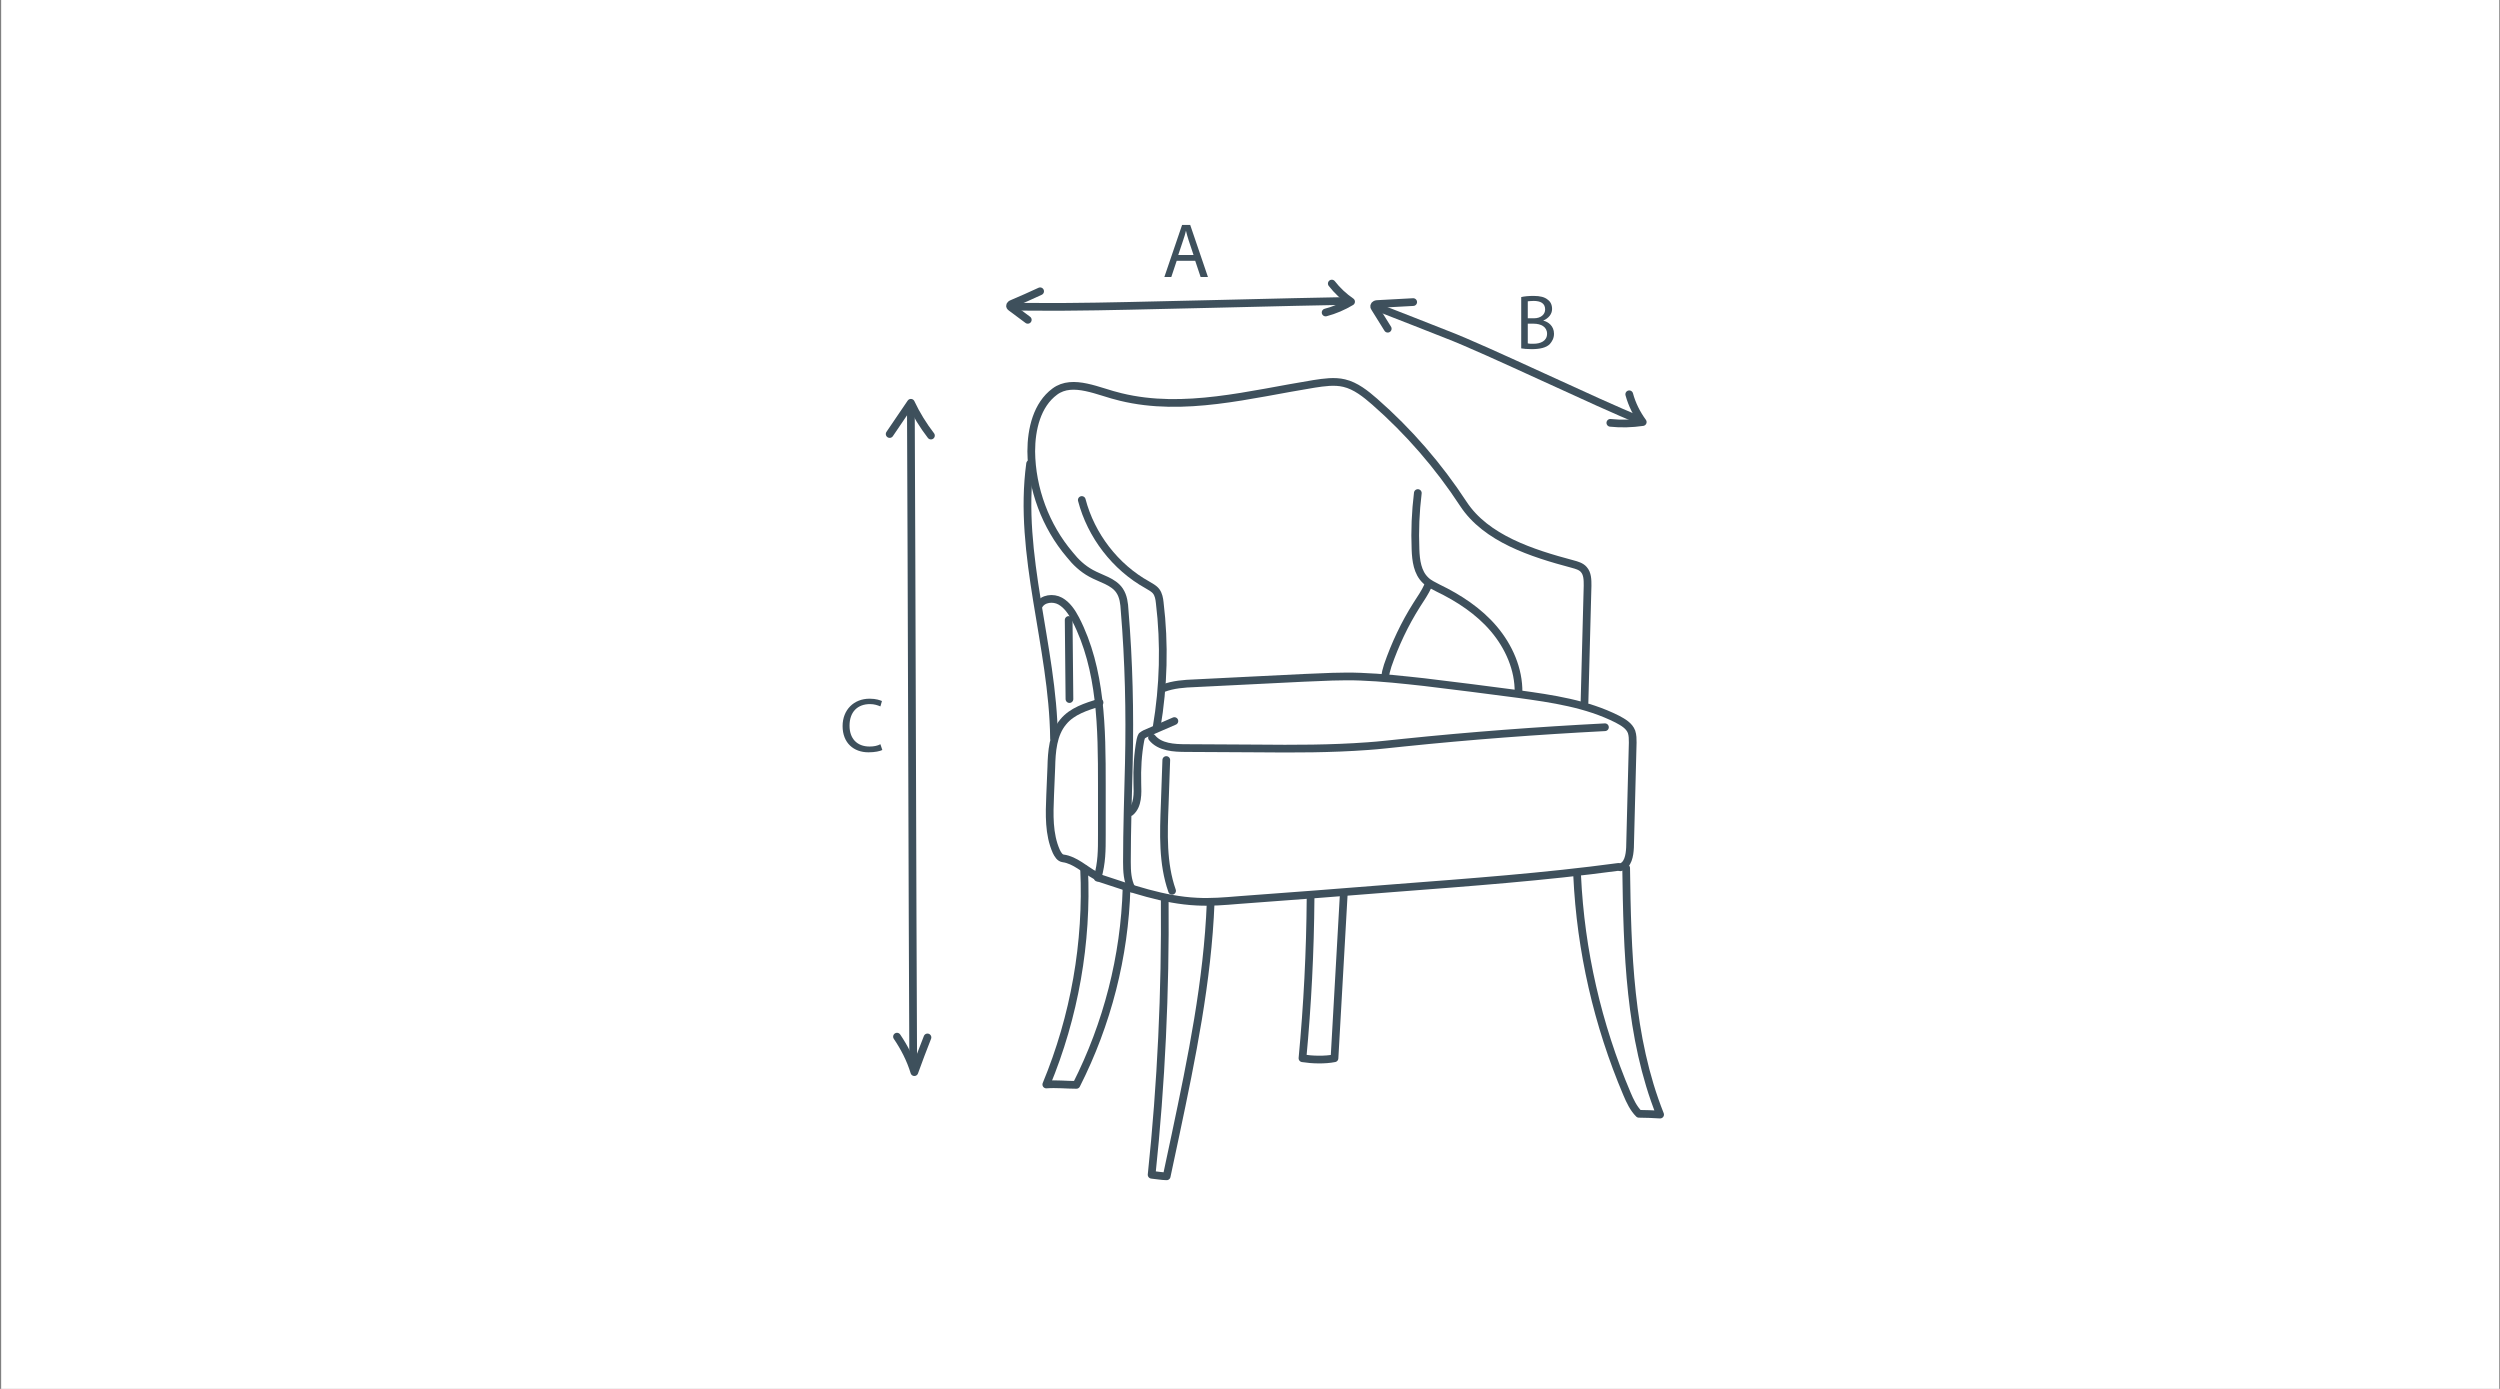<?xml version="1.0" encoding="utf-8"?>
<!-- Generator: Adobe Illustrator 19.0.0, SVG Export Plug-In . SVG Version: 6.00 Build 0)  -->
<svg version="1.1" id="Layer_1" xmlns="http://www.w3.org/2000/svg" xmlns:xlink="http://www.w3.org/1999/xlink" x="0px" y="0px"
	 viewBox="18 217 648 360" style="enable-background:new 18 217 648 360;" xml:space="preserve">
<rect x="18" y="217" width="648" height="360" fill="#808080" stroke="none"/>
<style type="text/css">
	.st0{fill:#FFFFFF;}
	.st1{fill:#3E505C;}
	.st2{fill:none;stroke:#3E505C;stroke-width:2;stroke-linecap:round;stroke-linejoin:round;stroke-miterlimit:10;}
</style>
<rect x="18.3" y="216.6" class="st0" width="647.5" height="361.1"/>
<g>
	<g>
		<path class="st1" d="M323,284.6l-1.4,4.2h-1.8l4.6-13.5h2.1l4.6,13.5h-1.9l-1.4-4.2H323z M327.4,283.2l-1.3-3.9
			c-0.3-0.9-0.5-1.7-0.7-2.5h0c-0.2,0.8-0.4,1.6-0.7,2.4l-1.3,3.9H327.4z"/>
	</g>
	<g>
		<path class="st1" d="M412.3,294c0.8-0.2,2-0.3,3.2-0.3c1.7,0,2.9,0.3,3.7,1c0.7,0.5,1.1,1.3,1.1,2.4c0,1.3-0.9,2.4-2.3,3v0
			c1.3,0.3,2.8,1.4,2.8,3.4c0,1.2-0.5,2-1.1,2.7c-0.9,0.9-2.5,1.3-4.7,1.3c-1.2,0-2.1-0.1-2.7-0.2V294z M414,299.5h1.6
			c1.8,0,2.9-1,2.9-2.3c0-1.6-1.2-2.2-3-2.2c-0.8,0-1.3,0.1-1.5,0.1V299.5z M414,306c0.3,0.1,0.8,0.1,1.5,0.1c1.8,0,3.5-0.7,3.5-2.6
			c0-1.8-1.6-2.6-3.5-2.6H414V306z"/>
	</g>
	<g>
		<path class="st1" d="M246.7,411.4c-0.6,0.3-1.9,0.6-3.6,0.6c-3.8,0-6.7-2.4-6.7-6.8c0-4.2,2.9-7.1,7-7.1c1.7,0,2.7,0.4,3.2,0.6
			l-0.4,1.4c-0.7-0.3-1.6-0.6-2.7-0.6c-3.2,0-5.3,2-5.3,5.6c0,3.3,1.9,5.4,5.2,5.4c1.1,0,2.1-0.2,2.8-0.6L246.7,411.4z"/>
	</g>
	<g>
		<path class="st2" d="M254.1,323.8c0.2,39.8,0.4,128.2,0.6,168"/>
		<path class="st2" d="M248.6,329.5c1.8-2.7,3.7-5.4,5.5-8.1c1.4,3,3.2,5.9,5.2,8.5"/>
		<path class="st2" d="M250.5,485.7c1.9,2.8,3.5,5.9,4.5,9.2c1.1-3,2.2-6,3.4-9"/>
	</g>
	<g>
		<path class="st2" d="M280.9,296.5c4.8,0,11.5,0.1,16.2,0c9.1,0,61-1.4,70.2-1.5"/>
		<path class="st2" d="M287.6,292.5c-2.4,1.1-4.8,2.2-7.2,3.2c-0.3,0.1-0.6,0.3-0.6,0.6c0,0.2,0.2,0.3,0.3,0.4
			c1.4,1.1,2.9,2.1,4.3,3.2"/>
		<path class="st2" d="M361.6,298c2.3-0.6,4.6-1.6,6.6-2.8c-1.9-1.3-3.6-2.9-5-4.7"/>
	</g>
	<g>
		<path class="st2" d="M375.4,296.8c5.2,2,12.5,4.9,17.6,6.9c10,3.8,39.9,18.2,49.8,22.1"/>
		<path class="st2" d="M384.3,295.3c-3.1,0.2-6.1,0.3-9.2,0.5c-0.4,0-0.8,0.1-0.9,0.5c-0.1,0.2,0.1,0.4,0.2,0.6
			c1.1,1.8,2.2,3.5,3.3,5.3"/>
		<path class="st2" d="M435.4,326.6c2.8,0.3,5.6,0.2,8.4-0.2c-1.6-2.2-2.8-4.6-3.5-7.2"/>
	</g>
	<g>
		<path class="st2" d="M311.3,447.3c-1.1-2.1-1.2-4.5-1.2-6.9c0-8.4,0.3-17.3,0.5-25.6c0.3-13.2,0-26.4-1.1-39.6
			c-0.1-1.8-0.3-3.6-1.3-5.1c-1.6-2.4-4.9-3.1-7.4-4.5c-2.2-1.2-4-2.9-5.5-4.8c-6.3-7.4-9.9-17.1-10-26.8c0-5.8,1.5-12.1,6.1-15.5
			c4.7-3.5,11.4,0.1,17.1,1.4c16.4,4,33.4-0.7,50.1-3.4c2.6-0.4,5.3-0.8,7.8-0.2c3,0.7,5.6,2.8,7.9,4.8c8.8,7.7,16.6,16.7,23,26.5
			c5.9,9,17.8,12.8,28.3,15.6c1.1,0.3,2.2,0.6,2.9,1.4c1,1.1,1,2.7,1,4.2c-0.3,10.1-0.5,20.2-0.8,30.3"/>
		<path class="st2" d="M311,427.5c2-1.7,1.9-4.8,1.8-7.5c-0.1-3.7,0.1-7.5,0.8-11.2c0.1-0.4,0.2-0.8,0.4-1.1
			c0.2-0.2,0.5-0.3,0.8-0.5c2.5-1.1,5.1-2.2,7.6-3.3"/>
		<path class="st2" d="M298.4,346.6c2.4,9.2,8.7,17.4,17,22c0.8,0.5,1.7,0.9,2.3,1.7c0.6,0.8,0.8,1.9,0.9,2.9
			c1.3,10.7,1,21.7-0.8,32.3"/>
		<path class="st2" d="M303,399.1c-3.5,1.1-7.1,2.2-9.4,5c-2.7,3.2-3,7.7-3.1,11.8c-0.1,2.4-0.2,4.8-0.3,7.2
			c-0.2,5-0.4,10.1,1.6,14.6c0.4,0.8,0.9,1.7,1.8,1.8c3,0.4,5.6,2.9,8.3,4.4"/>
		<path class="st2" d="M287.3,373.9c1-1.8,3.7-2.1,5.5-1.1s3,2.8,4,4.7c6.7,13,6.8,28.3,6.8,43c0,4.3,0,8.6,0,12.9
			c0,4.1,0,7.1-1.1,11.1"/>
		<path class="st2" d="M285,337.2c-3.2,23.6,5.9,47.2,6.2,71.1"/>
		<path class="st2" d="M319.5,395.4c2.6-1,5.5-1.2,8.2-1.3c9.4-0.5,18.8-0.9,28.2-1.4c4.9-0.2,9.9-0.5,14.8-0.3
			c5.5,0.2,10.9,0.8,16.4,1.4c8.2,1,16.3,2,24.5,3.1c8.7,1.2,17.7,2.5,25.6,6.5c1.5,0.8,3.1,1.7,3.7,3.3c0.3,0.9,0.3,1.9,0.3,2.8
			c-0.2,9.1-0.5,18.2-0.7,27.2c-0.1,2-0.5,4.6-2.5,5.1"/>
		<path class="st2" d="M316.6,408.2c2,2.5,5.7,2.7,8.9,2.7c6.1,0,12.3,0.1,18.4,0.1c9.5,0.1,19.1,0.1,28.6-0.6
			c3.1-0.2,6.2-0.6,9.3-0.9c17.4-1.8,34.8-3.1,52.2-4"/>
		<path class="st2" d="M320.3,414c-0.1,3.8-0.3,7.6-0.4,11.4c-0.3,7.6-0.6,15.4,1.9,22.5"/>
		<path class="st2" d="M303,444.6c8.2,2.7,16.6,5.7,25.2,6.1c3.6,0.2,7.2-0.1,10.8-0.4c13.5-1,26.9-2,40.4-3.1
			c19.4-1.5,38.8-2.9,58.1-5.5"/>
		<path class="st2" d="M295,377.7c0.1,6.8,0.1,13.7,0.2,20.5"/>
		<path class="st2" d="M377.1,392.7c-0.1-1.1,0.3-2.1,0.6-3.2c1.9-5.5,4.4-10.8,7.5-15.7c1.1-1.7,2.2-3.3,3-5.1"/>
		<path class="st2" d="M385.5,344.8c-0.6,4.9-0.8,9.8-0.6,14.6c0.1,2.9,0.5,6,2.6,8c0.9,0.9,2.1,1.4,3.2,2c5.4,2.6,10.6,6,14.5,10.6
			c3.9,4.6,6.5,10.5,6.4,16.5"/>
		<path class="st2" d="M299,442.2c0.9,19.1-2.5,38.3-9.8,55.9c2.5-0.2,5.3,0.1,7.8,0.1c8-15.8,12.5-33.3,13-51"/>
		<path class="st2" d="M319.9,450.2c0.2,23.8-0.9,47.6-3.4,71.3c1.1,0.1,2.8,0.4,3.9,0.4c0.8-3.6,1.5-7.2,2.3-10.8
			c4.2-19.9,8.3-39.8,9.1-60.1"/>
		<path class="st2" d="M357.7,449.8c-0.1,13.9-0.8,27.7-2.1,41.5c2.5,0.4,5.8,0.5,8.3,0c0.8-14.2,1.6-28.3,2.4-42.5"/>
		<path class="st2" d="M426.8,444c0.9,19.4,5.3,38.6,12.9,56.5c0.8,1.9,1.7,3.8,3.1,5.2c1.6,0,3.9,0.1,5.5,0.2
			c-8-20.1-8.5-42.3-8.8-63.9"/>
	</g>
</g>
</svg>
